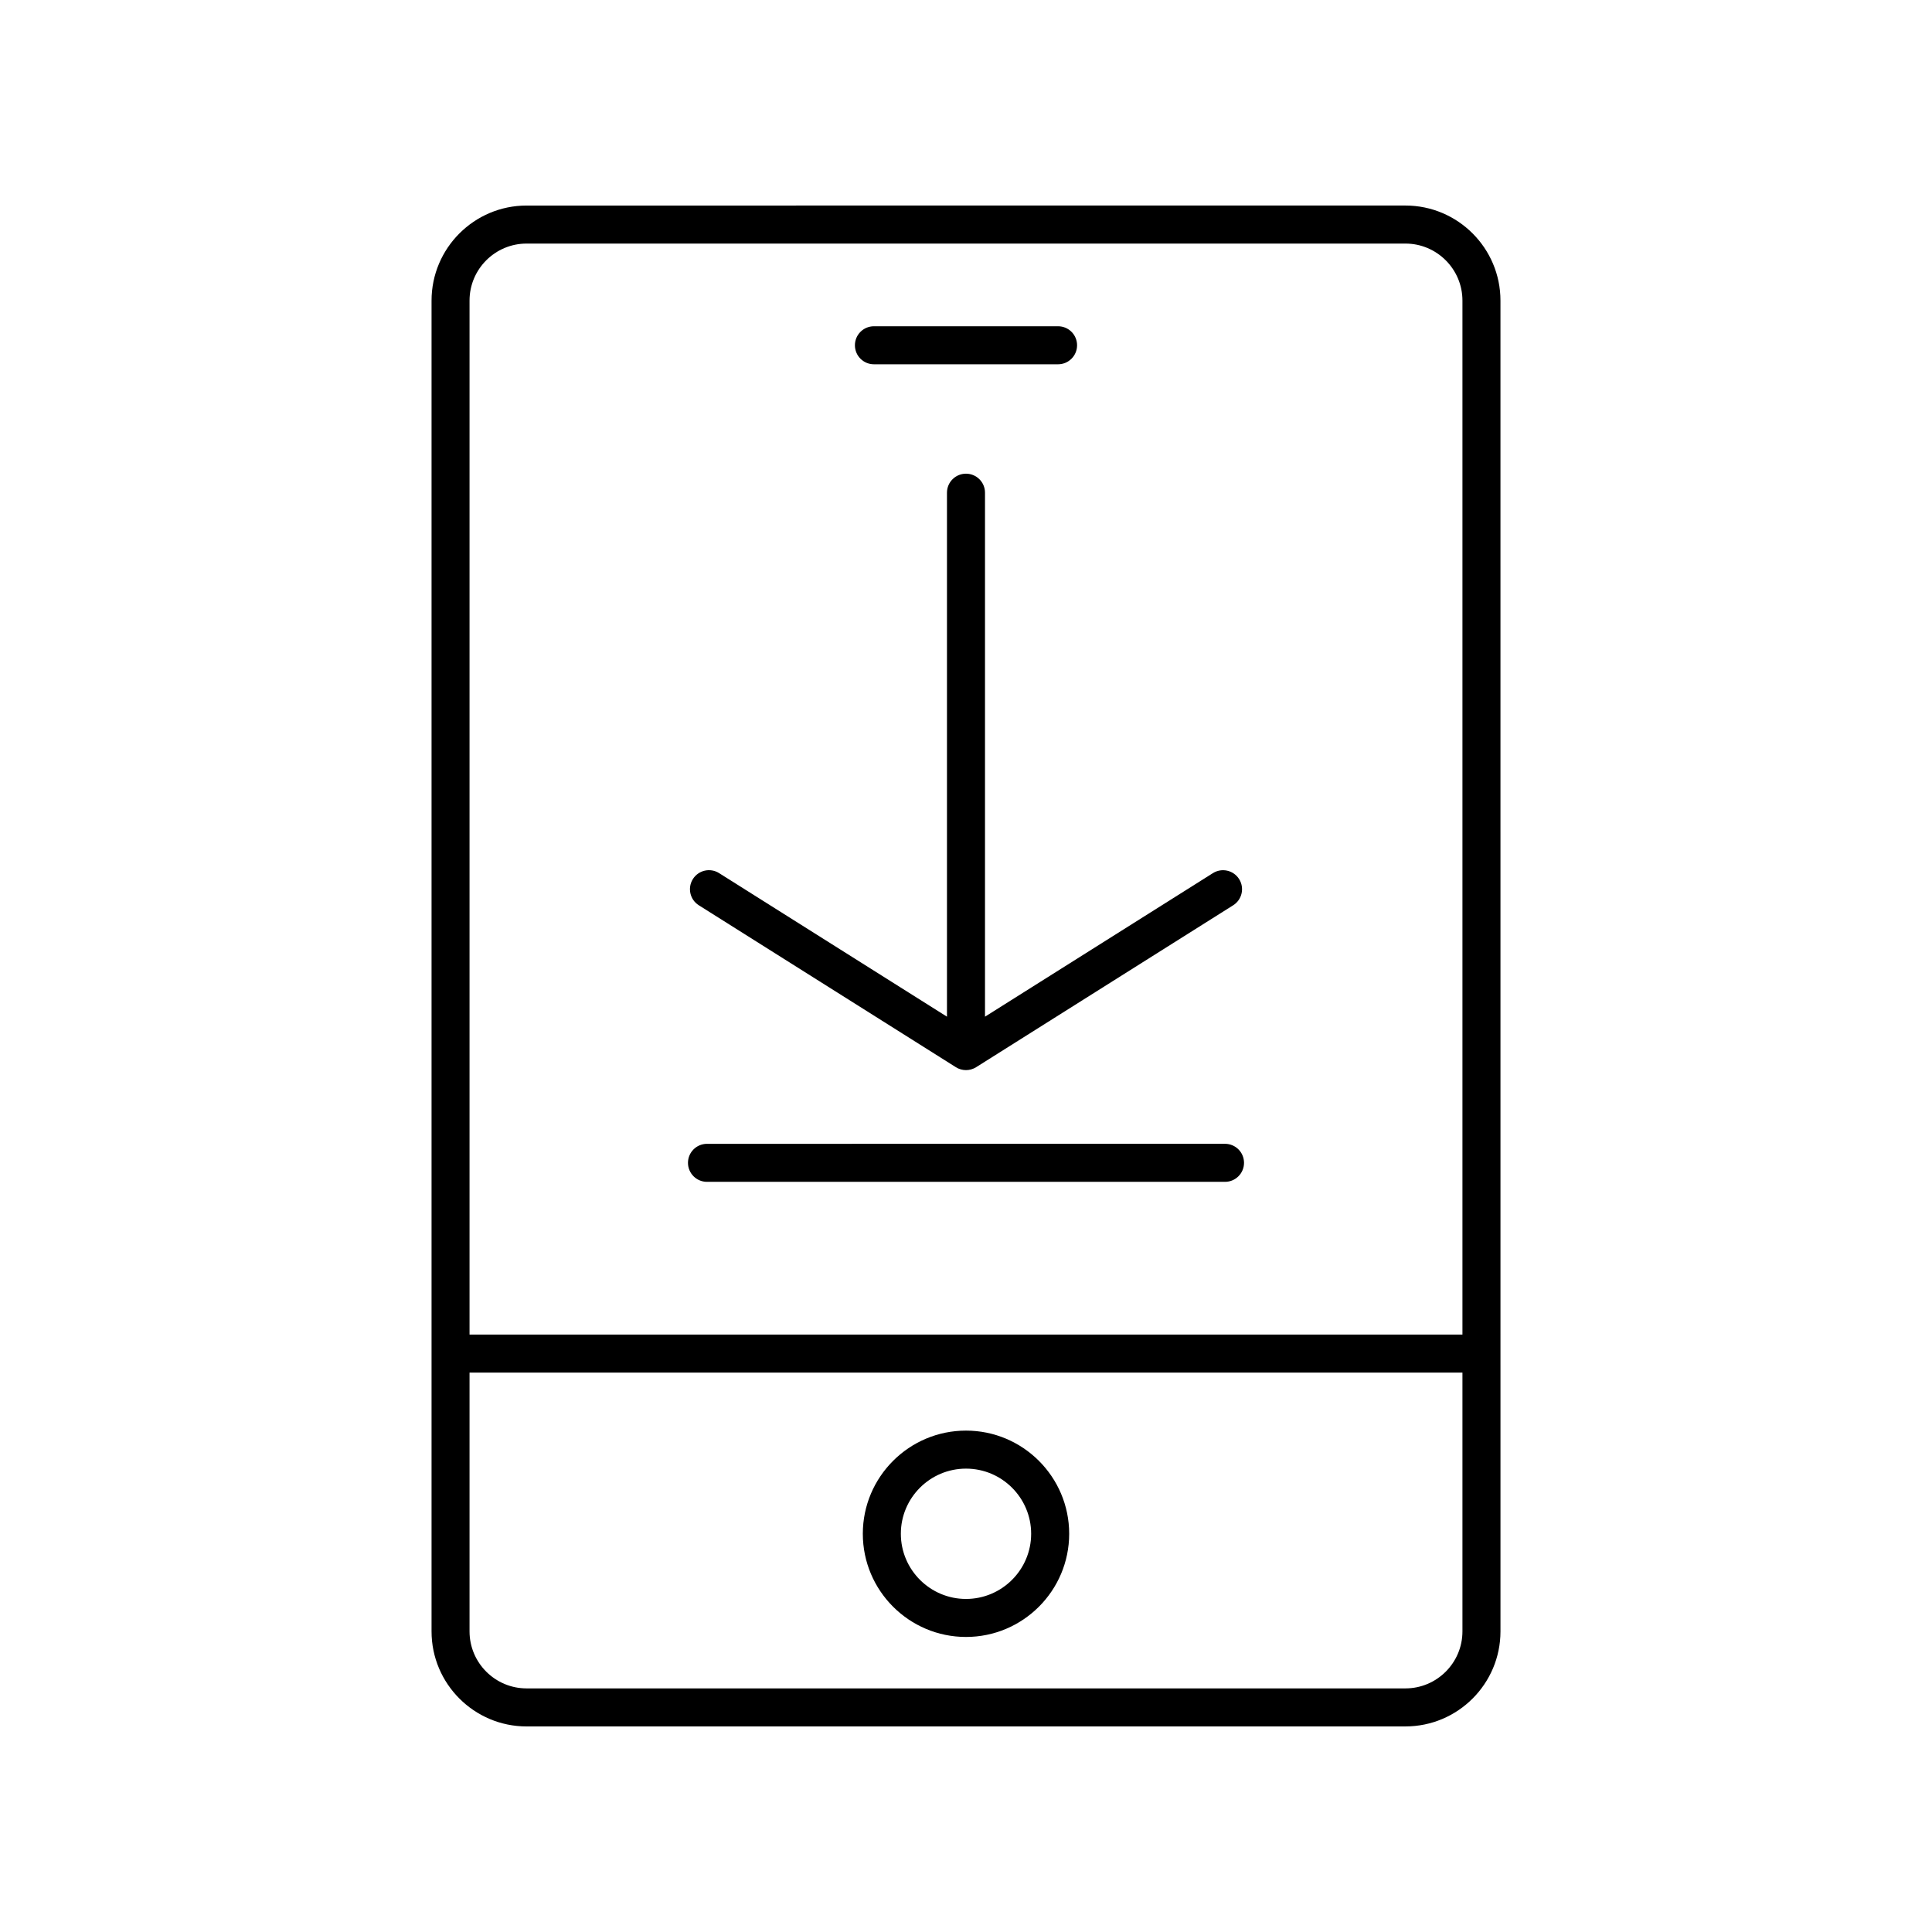 <?xml version="1.0" encoding="UTF-8"?>
<!-- Uploaded to: SVG Repo, www.svgrepo.com, Generator: SVG Repo Mixer Tools -->
<svg fill="#000000" width="800px" height="800px" version="1.1" viewBox="144 144 512 512" xmlns="http://www.w3.org/2000/svg">
 <g>
  <path d="m516.45 601.52c13.891 0 25.191-11.301 25.191-25.191l-0.004-352.67c0-13.891-11.301-25.191-25.191-25.191l-232.89 0.004c-13.891 0-25.191 11.301-25.191 25.191v352.67c0 13.891 11.301 25.191 25.191 25.191zm-232.9-392.97h232.9c8.336 0 15.113 6.781 15.113 15.113v274.02h-263.13v-274.02c0-8.332 6.781-15.113 15.117-15.113zm-15.117 367.78v-68.574h263.13v68.574c0 8.336-6.781 15.113-15.113 15.113h-232.9c-8.336 0-15.117-6.777-15.117-15.113z"/>
  <path d="m400 577.81c15.078 0 27.344-12.266 27.344-27.344 0-15.074-12.266-27.34-27.344-27.34s-27.344 12.266-27.344 27.34c0 15.078 12.266 27.344 27.344 27.344zm0-44.609c9.52 0 17.266 7.742 17.266 17.266 0 9.52-7.746 17.27-17.266 17.27s-17.266-7.75-17.266-17.27c-0.004-9.523 7.742-17.266 17.266-17.266z"/>
  <path d="m375.6 240.54h48.797c2.781 0 5.039-2.254 5.039-5.039s-2.254-5.039-5.039-5.039h-48.797c-2.781 0-5.039 2.254-5.039 5.039s2.254 5.039 5.039 5.039z"/>
  <path d="m329.2 383.91 68.113 42.906c0.82 0.52 1.754 0.777 2.688 0.777s1.863-0.262 2.688-0.777l68.113-42.906c2.356-1.48 3.059-4.59 1.578-6.945-1.484-2.352-4.59-3.059-6.949-1.574l-60.395 38.039v-138.86c0-2.785-2.254-5.039-5.039-5.039-2.781 0-5.039 2.254-5.039 5.039v138.86l-60.387-38.043c-2.356-1.492-5.473-0.777-6.949 1.574-1.48 2.359-0.777 5.469 1.578 6.949z"/>
  <path d="m331.36 457.2h137.28c2.781 0 5.039-2.254 5.039-5.039 0-2.785-2.254-5.039-5.039-5.039l-137.28 0.004c-2.781 0-5.039 2.254-5.039 5.039 0.004 2.781 2.258 5.035 5.039 5.035z"/>
 </g>
</svg>